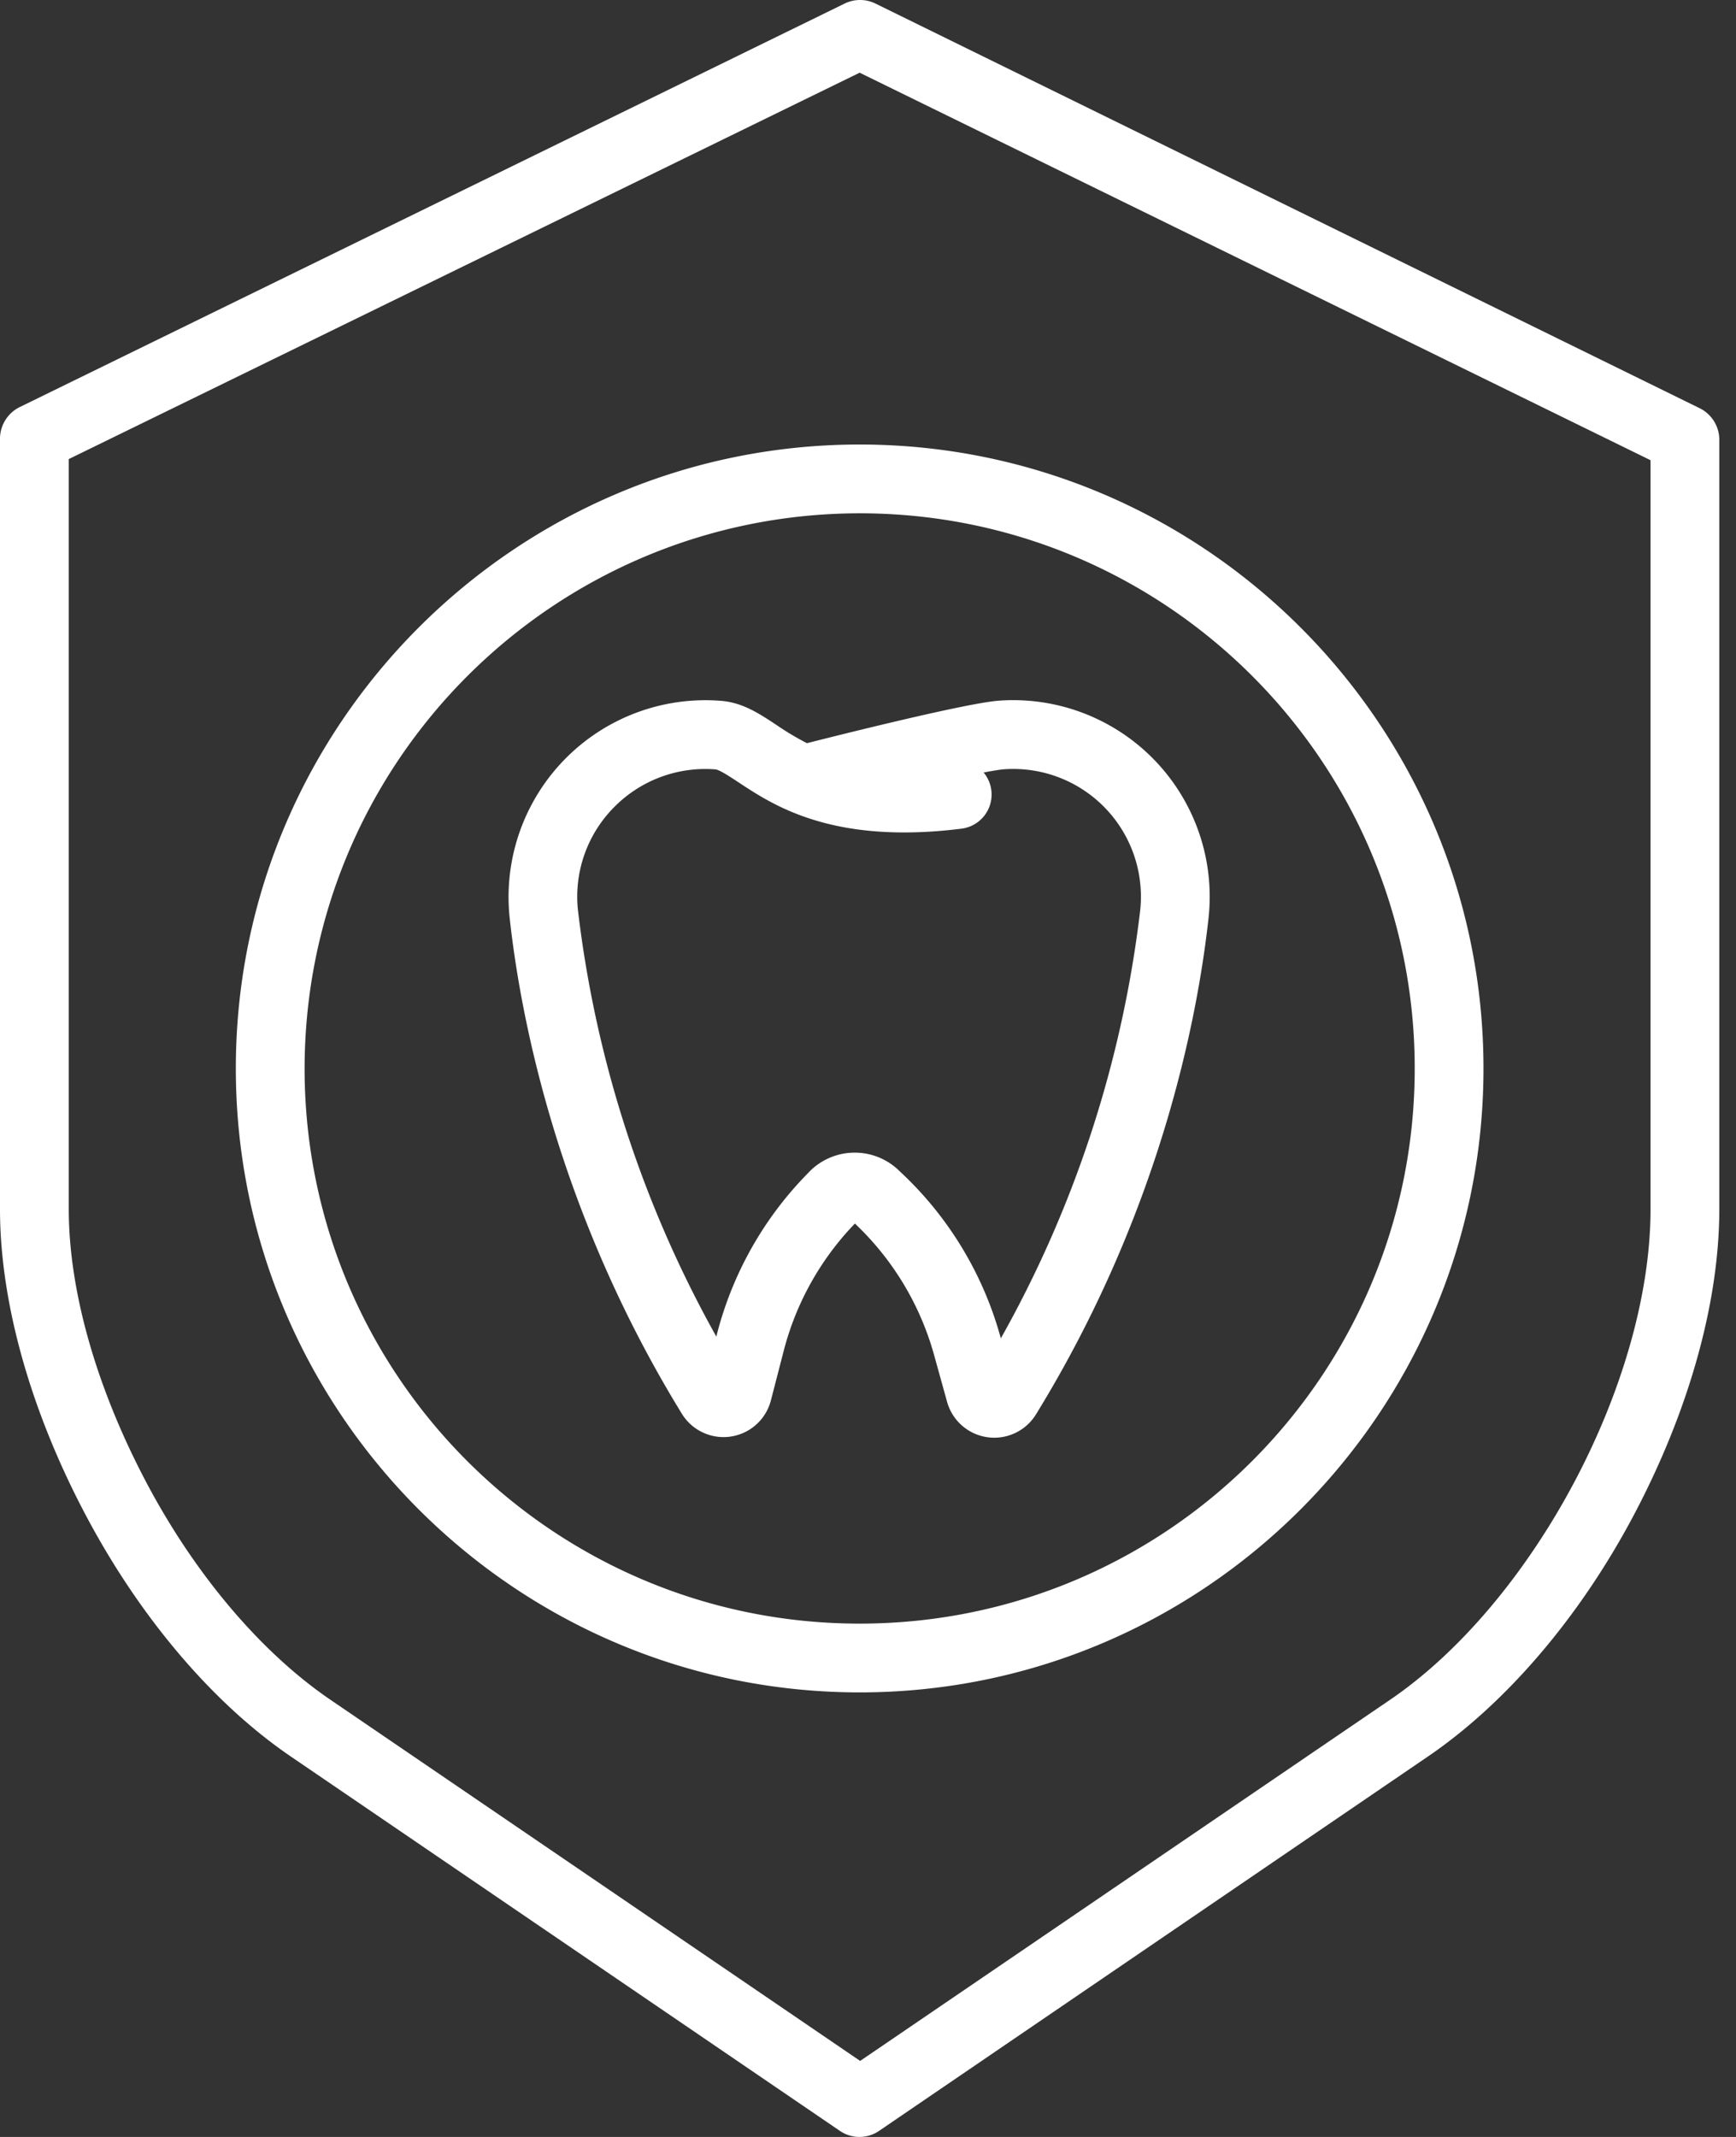 <svg xmlns="http://www.w3.org/2000/svg" xmlns:xlink="http://www.w3.org/1999/xlink" width="52" height="64" viewBox="0 0 52 64"><rect x="0" y="0" width="52" height="64" fill="#333333" stroke="none"/><defs><path id="idkia" d="M410.916 906.985a5.886 5.886 0 0 1 6.285 6.505c-.322 2.938-1.422 8.775-5.17 14.871a1.467 1.467 0 0 1-2.662-.376l-.39-1.405a8.555 8.555 0 0 0-2.33-3.896l-.04-.04-.02.02a8.57 8.57 0 0 0-2.113 3.79l-.384 1.485a1.465 1.465 0 0 1-2.669.4c-3.736-6.083-4.835-11.91-5.156-14.843a5.895 5.895 0 0 1 6.324-6.507c.65.05 1.142.376 1.664.721.293.202.599.384.915.548 1.169-.296 4.795-1.202 5.746-1.273m-1.116 3.833c-.626.079-1.197.113-1.72.113-2.687 0-4.074-.916-4.96-1.502-.255-.167-.572-.377-.69-.386a3.833 3.833 0 0 0-3.06 1.157 3.804 3.804 0 0 0-1.057 3.07 34.41 34.41 0 0 0 4.144 12.76l.023-.092a10.638 10.638 0 0 1 2.623-4.701l.129-.134a1.904 1.904 0 0 1 2.685-.056l.155.147a10.622 10.622 0 0 1 2.892 4.835l.015.054a34.4 34.4 0 0 0 4.174-12.817 3.825 3.825 0 0 0-4.084-4.226c-.12.009-.332.044-.606.096a1.03 1.03 0 0 1-.663 1.682M388.064 918c0-10.304 8.382-18.687 18.686-18.687s18.686 8.383 18.686 18.687c0 10.303-8.382 18.686-18.686 18.686s-18.686-8.383-18.686-18.686m2.06 0c0 9.182 7.444 16.626 16.626 16.626 9.182 0 16.626-7.444 16.626-16.626 0-9.183-7.444-16.627-16.626-16.627-9.178.01-16.616 7.449-16.626 16.627m16.646-32c.154.001.307.036.45.105l24.674 12.112c.36.17.594.527.606.924v23.072c0 2.825-.929 6.077-2.558 9.157-1.629 3.078-3.84 5.649-6.174 7.239l-16.44 11.212a1.04 1.04 0 0 1-1.166 0l-16.447-11.212c-2.33-1.588-4.527-4.164-6.158-7.253-1.63-3.084-2.557-6.331-2.557-9.143v-23.106c.014-.399.25-.756.611-.925l24.693-12.077c.143-.069.296-.104.45-.105zm-.005 61.723l15.874-10.816c4.285-2.921 7.801-9.513 7.801-14.694v-22.43l-23.69-11.606-23.69 11.572v22.464c0 2.482.847 5.388 2.322 8.182 1.478 2.796 3.459 5.11 5.516 6.512z"/></defs><g><g transform="translate(-381 -886)"><use fill="#ffffff" xlink:href="#idkia"/></g></g></svg>